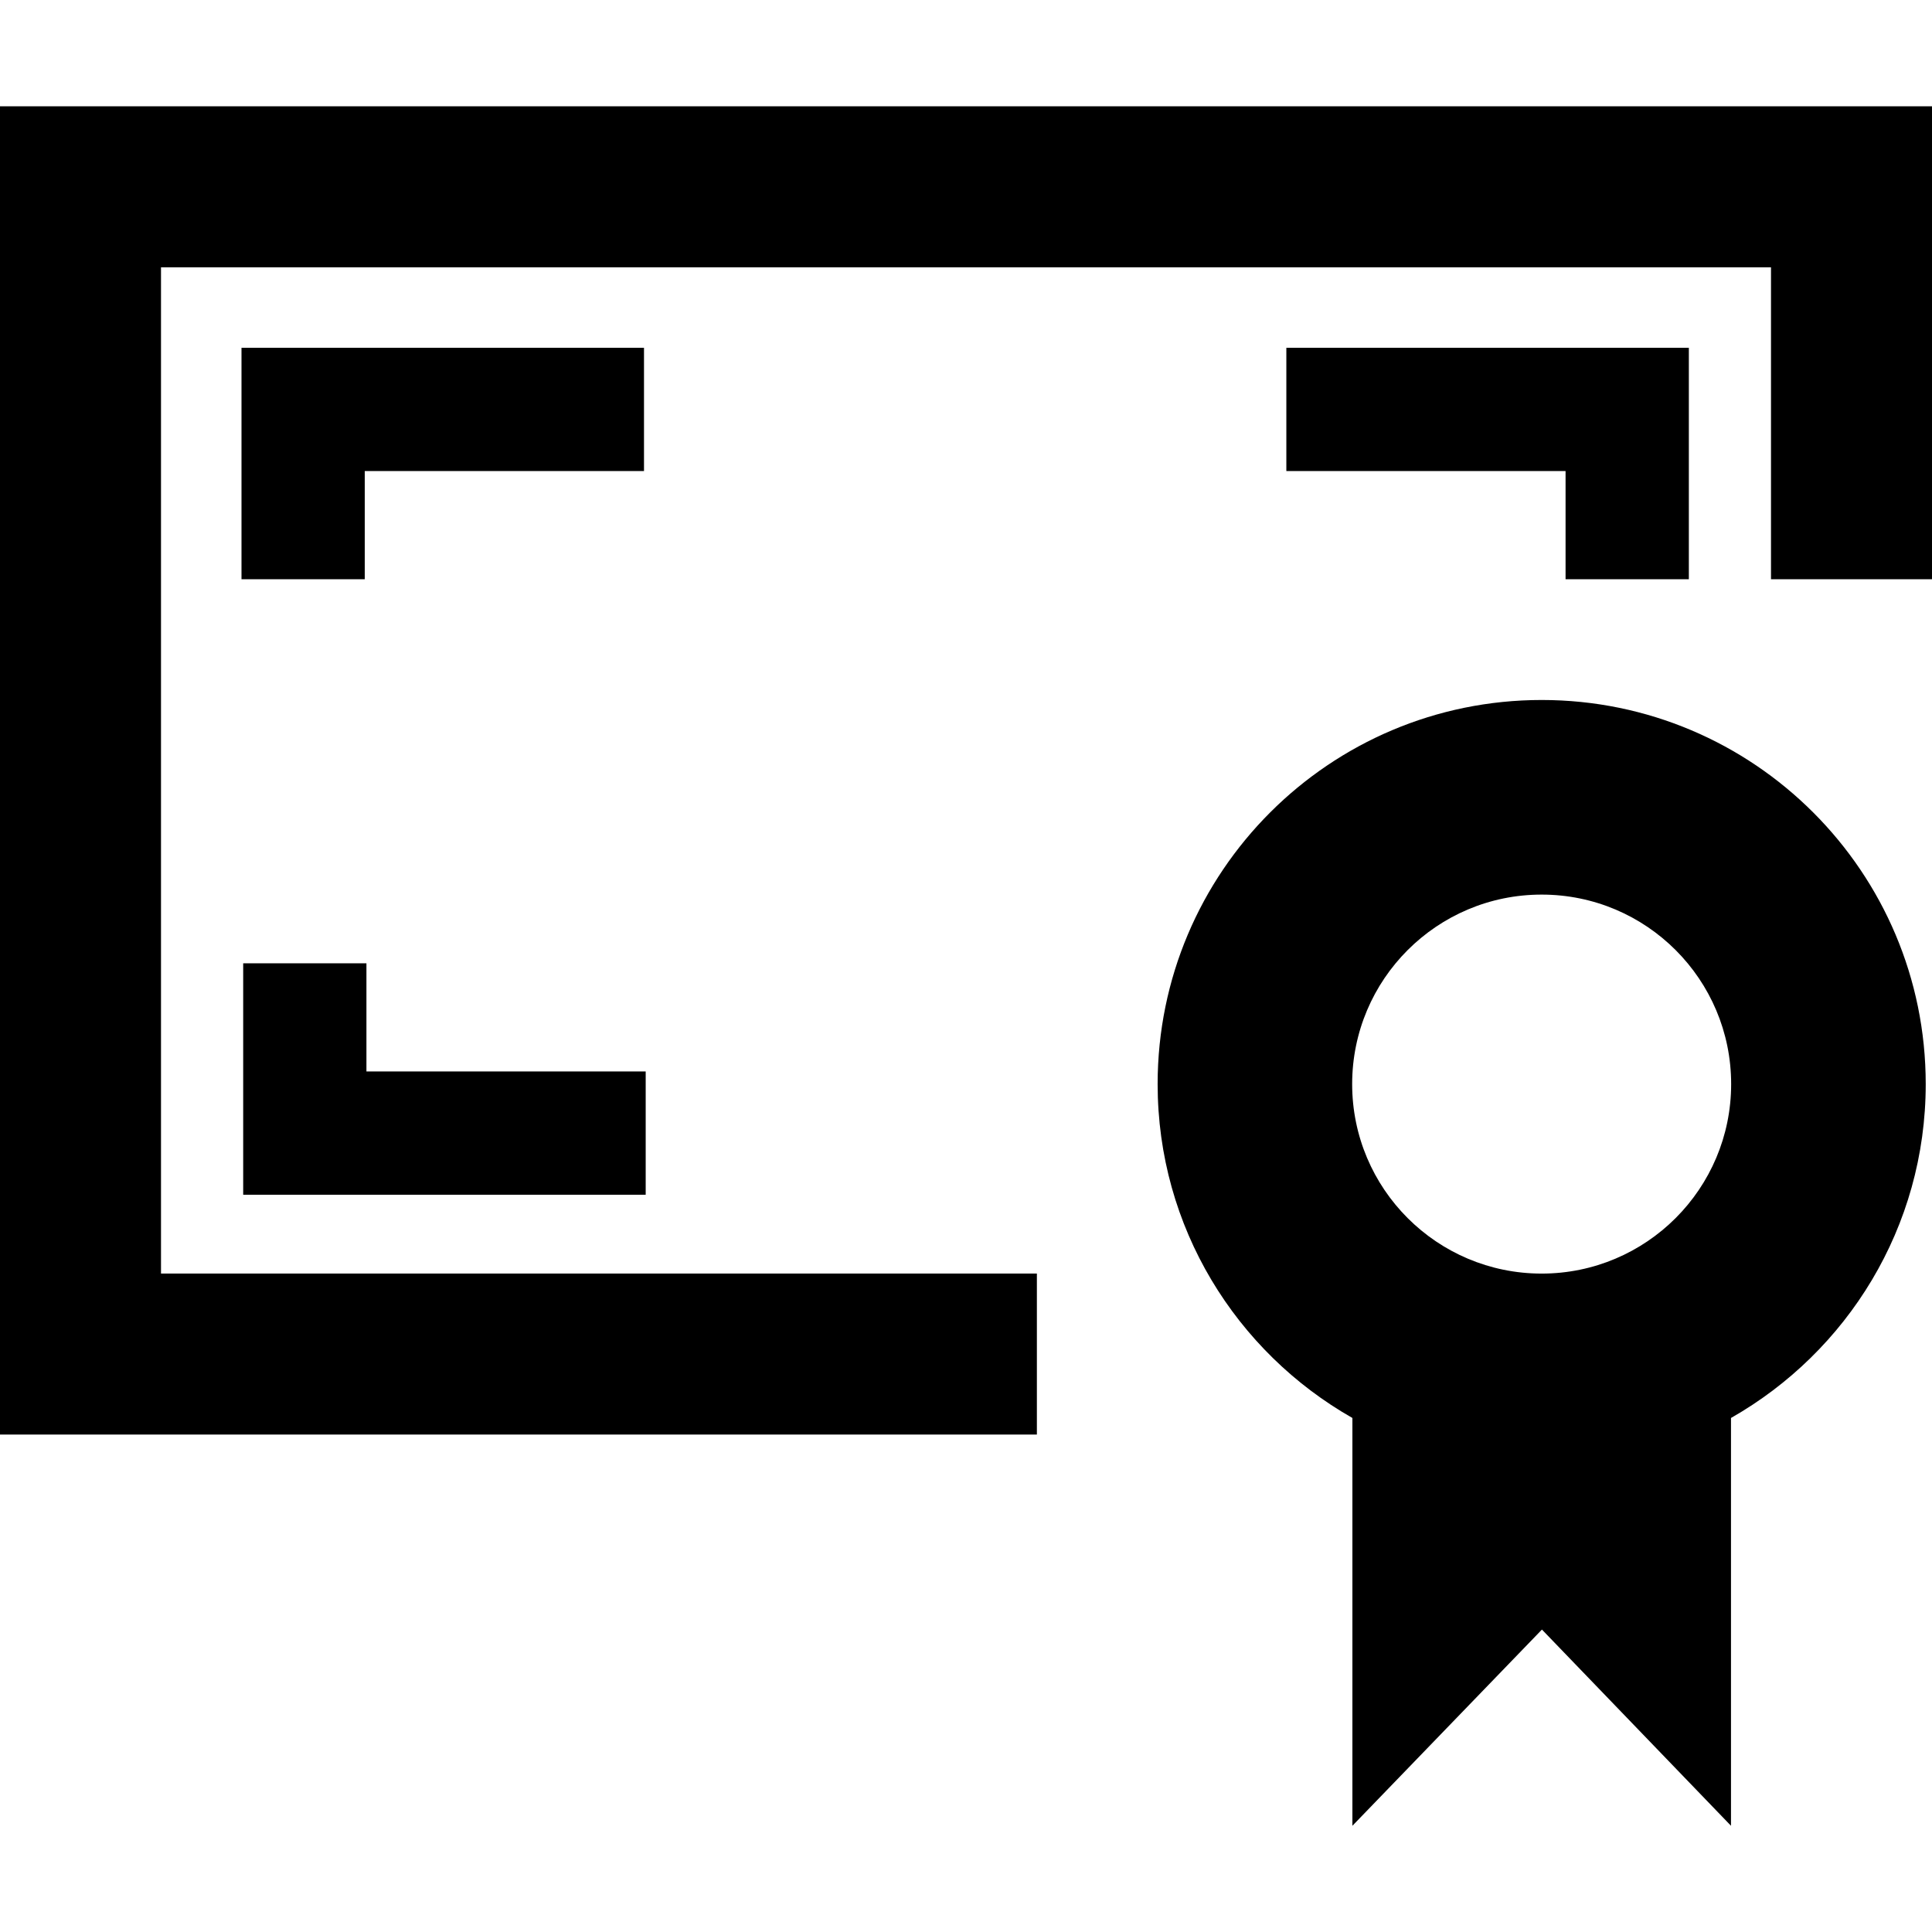 <?xml version="1.0" ?><!DOCTYPE svg  PUBLIC '-//W3C//DTD SVG 1.1//EN'  'http://www.w3.org/Graphics/SVG/1.1/DTD/svg11.dtd'><svg enable-background="new 0 0 48 48" height="48px" id="Layer_3" version="1.1" viewBox="0 0 48 48" width="48px" xml:space="preserve" xmlns="http://www.w3.org/2000/svg" xmlns:xlink="http://www.w3.org/1999/xlink"><g><polygon fill="#000000" points="0,2.641 0,35.641 25.761,35.641 25.761,31.641 4,31.641 4,6.641 44,6.641 44,14.391 48,14.391    48,2.641  "/><polygon fill="#000000" points="41.959,14.391 41.959,11.703 41.959,8.641 38.896,8.641 31.959,8.641 31.959,11.703 38.896,11.703    38.896,14.391  "/><polygon fill="#000000" points="9.062,11.703 16,11.703 16,8.641 9.062,8.641 6,8.641 6,11.703 6,14.391 9.062,14.391  "/><polygon fill="#000000" points="16.042,29.683 16.042,26.62 9.104,26.62 9.104,23.933 6.042,23.933 6.042,26.62 6.042,29.683    9.104,29.683  "/><path d="M38.303,17.391c-5.27,0-9.542,4.272-9.542,9.542c0,3.558,1.951,6.655,4.839,8.296v3.267v0.229v6.636   l4.709-4.875l4.697,4.875v-6.636v-0.229v-3.267c2.887-1.641,4.838-4.738,4.838-8.296C47.844,21.663,43.572,17.391,38.303,17.391z    M38.302,31.642c-2.6,0-4.708-2.108-4.708-4.708c0-2.601,2.108-4.708,4.708-4.708c2.601,0,4.708,2.108,4.708,4.708   C43.01,29.533,40.902,31.642,38.302,31.642z" fill="#000000"/></g></svg>